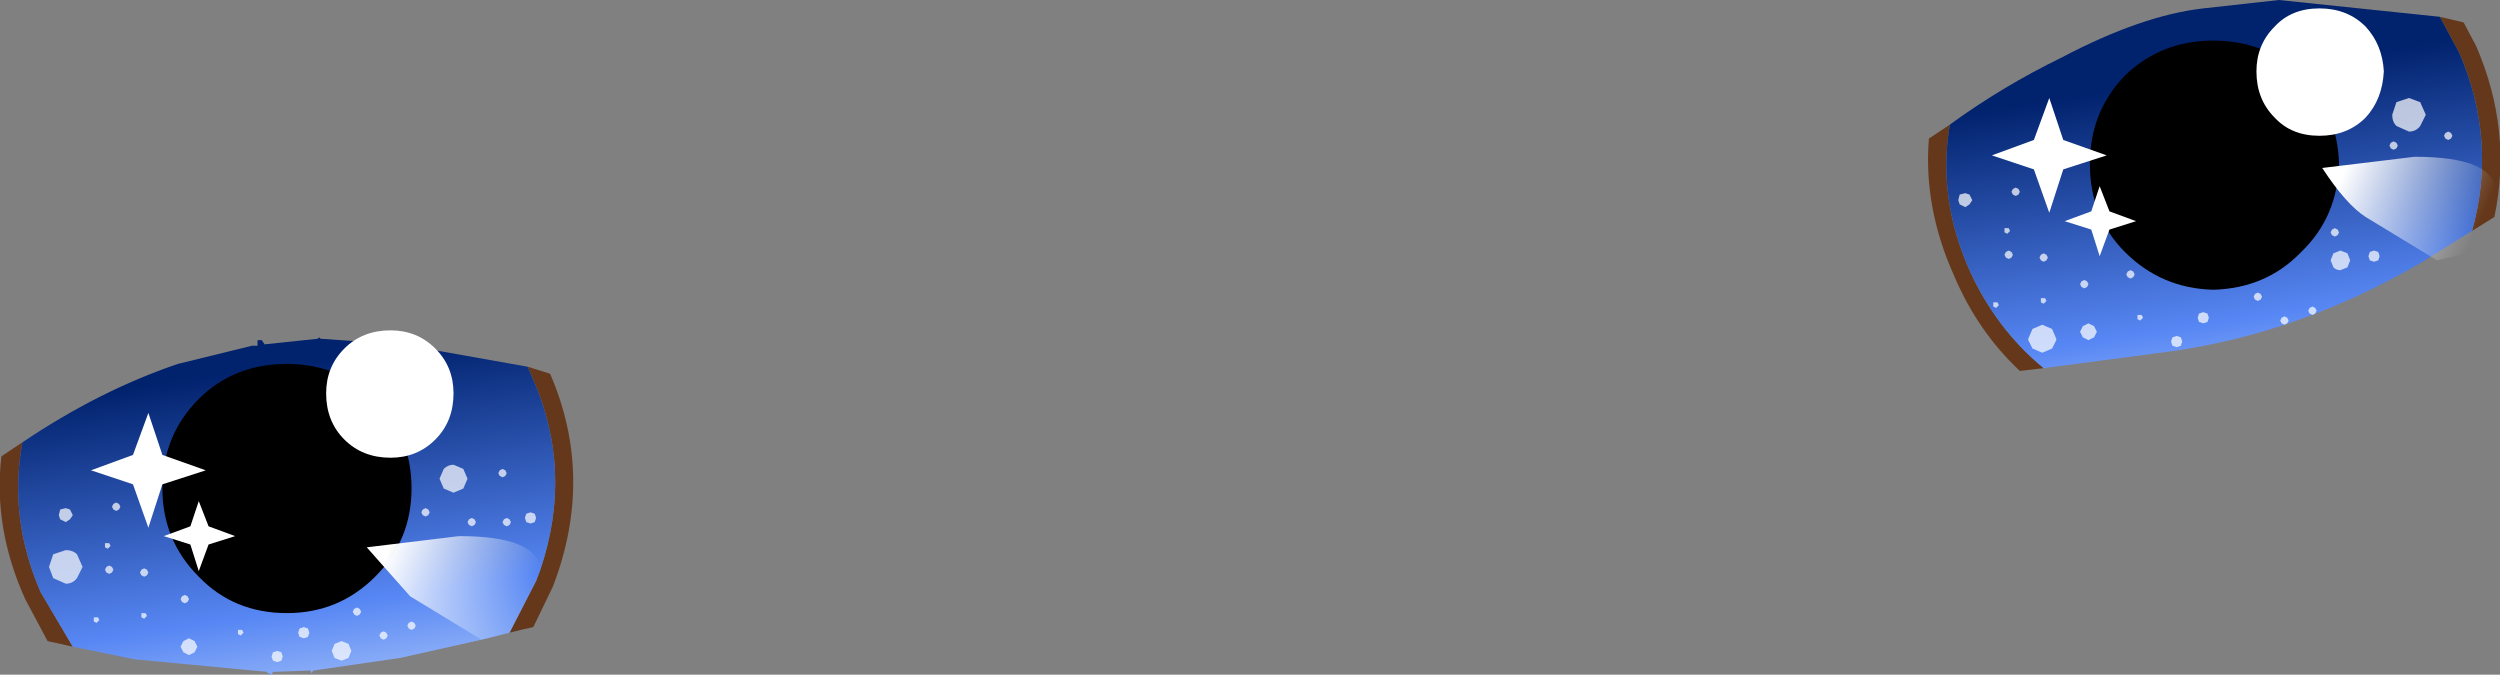 <?xml version="1.0" encoding="UTF-8" standalone="no"?>
<svg xmlns:xlink="http://www.w3.org/1999/xlink" height="24.1px" width="89.3px" xmlns="http://www.w3.org/2000/svg">
  <rect width="100%" height="100%" fill="#808080" stroke="none"/>
  <g transform="matrix(1.0, 0.0, 0.0, 1.0, 44.6, 12.0)">
    <path d="M28.4 1.15 L27.55 1.25 Q26.05 -0.15 25.2 -2.15 24.1 -4.6 24.3 -7.05 L25.05 -7.55 Q24.6 -4.95 25.75 -2.35 26.7 -0.25 28.4 1.15 M42.55 -11.4 L43.4 -11.2 43.85 -10.35 Q45.15 -7.35 44.5 -4.25 L43.7 -3.75 Q44.6 -6.95 43.25 -10.1 L42.55 -11.4" fill="#65381b" fill-rule="evenodd" stroke="none"/>
    <path d="M25.05 -7.55 Q26.9 -8.9 29.05 -9.95 31.9 -11.45 34.1 -11.7 L36.8 -12.0 42.55 -11.4 43.25 -10.1 Q44.6 -6.95 43.7 -3.75 L41.85 -2.6 Q37.55 -0.1 32.95 0.55 L28.4 1.15 Q26.7 -0.25 25.75 -2.35 24.6 -4.95 25.05 -7.55" fill="url(#gradient0)" fill-rule="evenodd" stroke="none"/>
    <path d="M34.45 -1.65 Q32.6 -1.7 31.3 -3.0 30.05 -4.25 30.05 -6.15 30.05 -8.0 31.3 -9.3 32.6 -10.55 34.45 -10.55 36.35 -10.55 37.6 -9.3 38.9 -8.0 38.95 -6.15 38.9 -4.25 37.6 -3.0 36.35 -1.7 34.45 -1.65" fill="#000000" fill-rule="evenodd" stroke="none"/>
    <path d="M42.45 -2.7 L39.9 -4.25 Q39.2 -4.7 38.35 -6.0 L41.65 -6.4 Q44.45 -6.4 44.55 -5.2 L44.4 -4.8 43.5 -2.95 42.45 -2.7" fill="url(#gradient1)" fill-rule="evenodd" stroke="none"/>
    <path d="M25.6 -5.1 L25.75 -5.05 25.85 -4.85 25.75 -4.7 25.6 -4.6 25.4 -4.7 25.35 -4.85 25.4 -5.05 25.6 -5.1 M27.4 -5.3 L27.5 -5.25 27.55 -5.15 27.5 -5.05 27.4 -5.0 27.3 -5.05 27.25 -5.15 27.3 -5.25 27.4 -5.3 M27.0 -3.85 L27.1 -3.85 27.15 -3.85 27.2 -3.75 27.15 -3.7 27.1 -3.65 27.0 -3.7 27.0 -3.75 27.0 -3.85 M27.25 -2.8 L27.15 -2.75 27.05 -2.8 27.0 -2.9 27.05 -3.0 27.15 -3.05 27.25 -3.0 27.3 -2.9 27.25 -2.8 M26.75 -1.05 L26.7 -1.0 26.6 -1.05 26.6 -1.1 26.6 -1.2 26.7 -1.2 26.75 -1.2 26.8 -1.1 26.75 -1.05 M27.85 0.1 L28.0 -0.25 28.35 -0.4 28.7 -0.25 28.85 0.1 28.85 0.15 28.7 0.45 28.35 0.6 28.0 0.45 27.85 0.15 27.85 0.1 M41.45 -8.5 L41.85 -8.35 42.05 -7.9 41.85 -7.5 Q41.7 -7.3 41.45 -7.3 L41.0 -7.5 Q40.85 -7.65 40.85 -7.9 L41.0 -8.35 41.45 -8.5 M41.0 -6.9 L41.05 -6.8 41.0 -6.7 40.9 -6.65 40.8 -6.7 40.75 -6.8 40.8 -6.9 40.9 -6.95 41.0 -6.9 M42.85 -7.0 L42.75 -7.05 42.7 -7.15 42.75 -7.25 42.85 -7.3 42.95 -7.25 43.0 -7.15 42.95 -7.05 42.85 -7.0 M38.8 -3.55 L38.7 -3.6 38.65 -3.7 38.7 -3.8 38.8 -3.85 38.9 -3.8 38.95 -3.7 38.9 -3.6 38.8 -3.55 M40.4 -2.85 L40.35 -2.7 40.2 -2.65 40.05 -2.7 40.0 -2.85 40.05 -3.0 40.2 -3.05 40.35 -3.0 40.4 -2.85 M38.75 -2.95 L39.0 -3.05 39.25 -2.95 39.35 -2.7 39.25 -2.45 39.0 -2.35 Q38.85 -2.35 38.75 -2.45 L38.65 -2.7 38.75 -2.95 M31.4 -2.1 L31.35 -2.2 31.4 -2.3 31.5 -2.35 31.6 -2.3 31.65 -2.2 31.6 -2.1 31.5 -2.05 31.4 -2.1 M31.85 -0.75 L31.9 -0.75 31.95 -0.65 31.9 -0.6 31.85 -0.55 31.75 -0.6 31.75 -0.65 31.75 -0.75 31.85 -0.75 M29.95 -1.95 L30.0 -1.85 29.95 -1.75 29.85 -1.7 29.75 -1.75 29.7 -1.85 29.75 -1.95 29.85 -2.0 29.95 -1.95 M28.5 -2.7 L28.4 -2.65 28.3 -2.7 28.25 -2.8 28.3 -2.9 28.4 -2.95 28.5 -2.9 28.55 -2.8 28.5 -2.7 M28.5 -1.25 L28.45 -1.2 28.4 -1.15 28.3 -1.2 28.3 -1.25 28.3 -1.35 28.4 -1.35 28.45 -1.35 28.5 -1.25 M30.2 -0.35 L30.3 -0.15 30.2 0.05 30.0 0.15 29.8 0.05 29.7 -0.15 29.8 -0.35 30.0 -0.45 30.2 -0.35 M33.15 0.0 L33.3 0.05 33.35 0.2 33.3 0.35 33.15 0.4 33.0 0.35 32.95 0.2 33.0 0.05 33.15 0.0 M36.2 -1.4 L36.15 -1.3 36.05 -1.25 35.95 -1.3 35.9 -1.4 35.95 -1.5 36.05 -1.55 36.15 -1.5 36.2 -1.4 M37.0 -0.7 L37.1 -0.65 37.15 -0.55 37.1 -0.45 37.0 -0.4 36.9 -0.45 36.85 -0.55 36.9 -0.65 37.0 -0.7 M38.1 -1.0 L38.15 -0.9 38.1 -0.8 38.0 -0.75 37.9 -0.8 37.85 -0.9 37.9 -1.0 38.0 -1.05 38.1 -1.0 M34.1 -0.45 L33.95 -0.5 33.9 -0.65 33.95 -0.8 34.1 -0.85 34.25 -0.8 34.3 -0.65 34.25 -0.5 34.1 -0.45" fill="#ffffff" fill-opacity="0.714" fill-rule="evenodd" stroke="none"/>
    <path d="M28.05 -5.95 L26.55 -6.45 28.05 -7.0 28.6 -8.5 29.1 -7.0 30.65 -6.45 29.1 -5.95 28.6 -4.4 28.05 -5.95" fill="#ffffff" fill-rule="evenodd" stroke="none"/>
    <path d="M30.1 -3.8 L29.15 -4.1 30.1 -4.45 30.4 -5.35 30.75 -4.45 31.7 -4.1 30.75 -3.8 30.4 -2.85 30.1 -3.8" fill="#ffffff" fill-rule="evenodd" stroke="none"/>
    <path d="M36.0 -9.45 Q36.0 -10.4 36.65 -11.05 37.25 -11.7 38.25 -11.7 39.25 -11.7 39.9 -11.05 40.5 -10.4 40.55 -9.45 40.5 -8.45 39.9 -7.8 39.25 -7.15 38.25 -7.15 37.25 -7.15 36.65 -7.8 36.0 -8.45 36.0 -9.45" fill="#ffffff" fill-rule="evenodd" stroke="none"/>
    <path d="M-25.75 1.1 L-24.95 1.35 Q-23.35 5.05 -24.85 8.95 L-25.55 10.4 -26.0 10.5 -26.4 10.6 -25.45 8.75 -25.3 8.35 Q-24.1 4.8 -25.6 1.45 L-25.75 1.1 M-42.0 11.1 L-42.9 10.9 -43.7 9.4 Q-44.85 6.85 -44.55 4.3 L-43.8 3.8 Q-44.3 6.5 -43.15 9.15 L-42.0 11.1" fill="#65381b" fill-rule="evenodd" stroke="none"/>
    <path d="M-43.8 3.8 Q-41.05 1.95 -38.25 1.0 L-35.6 0.35 -35.4 0.35 -35.4 0.15 -35.25 0.15 -35.15 0.3 -33.25 0.1 -33.2 0.05 -33.15 0.1 -30.25 0.3 -25.75 1.1 -25.6 1.45 Q-24.1 4.8 -25.3 8.35 L-25.45 8.75 -26.4 10.6 -27.4 10.85 -30.3 11.5 -33.4 11.95 -33.5 12.05 -33.5 11.95 -34.85 12.0 -34.9 12.1 -35.0 12.1 -34.95 12.05 -35.05 12.05 -35.05 12.0 -39.8 11.55 -42.0 11.1 -43.15 9.15 Q-44.3 6.5 -43.8 3.8" fill="url(#gradient2)" fill-rule="evenodd" stroke="none"/>
    <path d="M-31.2 8.6 Q-32.5 9.9 -34.35 9.9 -36.25 9.9 -37.5 8.6 -38.8 7.3 -38.8 5.45 -38.8 3.55 -37.5 2.25 -36.25 1.0 -34.35 1.0 -32.5 1.0 -31.2 2.25 -29.9 3.55 -29.9 5.45 -29.9 7.3 -31.2 8.6" fill="#000000" fill-rule="evenodd" stroke="none"/>
    <path d="M-27.4 10.85 L-29.95 9.3 -31.5 7.55 -28.2 7.15 Q-25.4 7.15 -25.3 8.35 L-25.45 8.75 -26.35 10.6 -27.4 10.85" fill="url(#gradient3)" fill-rule="evenodd" stroke="none"/>
    <path d="M-26.55 5.0 L-26.65 5.05 -26.75 5.0 -26.8 4.9 -26.75 4.8 -26.65 4.75 -26.55 4.8 -26.5 4.9 -26.55 5.0 M-25.5 6.65 L-25.65 6.7 -25.8 6.65 -25.85 6.5 -25.8 6.35 -25.65 6.3 -25.5 6.35 -25.45 6.5 -25.5 6.65 M-26.4 6.75 L-26.5 6.8 -26.6 6.75 -26.65 6.65 -26.6 6.55 -26.5 6.5 -26.4 6.55 -26.35 6.65 -26.4 6.75 M-28.05 5.45 L-28.4 5.6 -28.75 5.45 -28.9 5.1 -28.75 4.75 Q-28.6 4.6 -28.4 4.6 L-28.05 4.75 -27.9 5.1 -28.05 5.45 M-27.65 6.75 L-27.75 6.8 -27.85 6.75 -27.9 6.65 -27.85 6.55 -27.75 6.5 -27.65 6.55 -27.6 6.65 -27.65 6.75 M-29.3 6.4 L-29.4 6.45 -29.5 6.4 -29.55 6.3 -29.5 6.2 -29.4 6.15 -29.3 6.2 -29.25 6.3 -29.3 6.4 M-29.8 10.45 L-29.9 10.5 -30.0 10.45 -30.05 10.35 -30.0 10.25 -29.9 10.2 -29.8 10.25 -29.75 10.35 -29.8 10.45 M-30.9 10.55 L-30.8 10.6 -30.75 10.7 -30.8 10.8 -30.9 10.85 -31.0 10.8 -31.05 10.7 -31.0 10.6 -30.9 10.55 M-31.7 9.85 L-31.75 9.95 -31.85 10.0 -31.95 9.95 -32.0 9.85 -31.95 9.75 -31.85 9.7 -31.75 9.75 -31.7 9.85 M-32.15 11.5 L-32.4 11.6 -32.65 11.5 -32.75 11.25 -32.65 11.0 -32.4 10.9 -32.15 11.0 -32.05 11.25 -32.15 11.5 M-40.45 5.95 L-40.35 6.0 -40.3 6.1 -40.35 6.2 -40.45 6.25 -40.55 6.2 -40.6 6.1 -40.55 6.0 -40.45 5.95 M-40.85 7.4 L-40.75 7.4 -40.7 7.4 -40.65 7.5 -40.7 7.55 -40.75 7.6 -40.85 7.55 -40.85 7.5 -40.85 7.4 M-42.0 6.4 L-42.1 6.55 -42.25 6.65 -42.45 6.55 -42.5 6.4 -42.45 6.2 -42.25 6.15 -42.1 6.2 -42.0 6.4 M-41.85 8.65 Q-42.0 8.85 -42.25 8.85 L-42.7 8.65 -42.85 8.25 -42.7 7.8 -42.25 7.65 Q-42.0 7.65 -41.85 7.8 L-41.65 8.25 -41.85 8.65 M-40.6 8.45 L-40.7 8.5 -40.8 8.45 -40.85 8.35 -40.8 8.25 -40.7 8.2 -40.6 8.25 -40.55 8.35 -40.6 8.45 M-39.35 8.55 L-39.45 8.6 -39.55 8.55 -39.6 8.45 -39.55 8.35 -39.45 8.3 -39.35 8.35 -39.3 8.45 -39.35 8.55 M-37.9 9.5 L-38.0 9.55 -38.1 9.5 -38.15 9.4 -38.1 9.3 -38.0 9.25 -37.9 9.3 -37.85 9.4 -37.9 9.5 M-39.4 10.05 L-39.45 10.1 -39.55 10.05 -39.55 10.0 -39.55 9.9 -39.45 9.9 -39.4 9.9 -39.35 10.0 -39.4 10.05 M-38.05 11.3 L-38.15 11.1 -38.05 10.9 -37.85 10.8 -37.65 10.9 -37.55 11.1 -37.65 11.3 -37.85 11.4 -38.05 11.3 M-41.1 10.2 L-41.15 10.25 -41.25 10.2 -41.25 10.15 -41.25 10.05 -41.15 10.05 -41.1 10.05 -41.05 10.15 -41.1 10.2 M-33.55 10.6 L-33.6 10.75 -33.75 10.8 -33.9 10.75 -33.95 10.6 -33.9 10.45 -33.75 10.4 -33.6 10.45 -33.55 10.6 M-34.55 11.6 L-34.7 11.65 -34.85 11.6 -34.9 11.45 -34.85 11.3 -34.7 11.25 -34.55 11.3 -34.5 11.45 -34.55 11.6 M-35.95 10.65 L-36.0 10.7 -36.1 10.65 -36.1 10.6 -36.1 10.5 -36.0 10.5 -35.95 10.5 -35.9 10.6 -35.95 10.65" fill="#ffffff" fill-opacity="0.714" fill-rule="evenodd" stroke="none"/>
    <path d="M-39.85 5.3 L-41.35 4.8 -39.85 4.25 -39.3 2.75 -38.8 4.25 -37.25 4.8 -38.8 5.3 -39.3 6.85 -39.85 5.3" fill="#ffffff" fill-rule="evenodd" stroke="none"/>
    <path d="M-37.8 7.45 L-38.75 7.15 -37.8 6.8 -37.5 5.9 -37.15 6.8 -36.2 7.15 -37.15 7.45 -37.5 8.4 -37.8 7.45" fill="#ffffff" fill-rule="evenodd" stroke="none"/>
    <path d="M-32.95 2.05 Q-32.95 1.1 -32.3 0.45 -31.65 -0.2 -30.65 -0.2 -29.7 -0.2 -29.05 0.45 -28.4 1.1 -28.4 2.05 -28.4 3.05 -29.05 3.7 -29.7 4.35 -30.65 4.35 -31.65 4.35 -32.3 3.7 -32.95 3.05 -32.95 2.05" fill="#ffffff" fill-rule="evenodd" stroke="none"/>
  </g>
  <defs>
    <linearGradient gradientTransform="matrix(-0.001, -0.009, 0.989, -0.148, 7.65, 2.2)" gradientUnits="userSpaceOnUse" id="gradient0" spreadMethod="pad" x1="-819.2" x2="819.2">
      <stop offset="0.0" stop-color="#d8e3fc"/>
      <stop offset="0.004" stop-color="#d8e7fc"/>
      <stop offset="0.408" stop-color="#5787f4"/>
      <stop offset="1.0" stop-color="#01226d"/>
    </linearGradient>
    <linearGradient gradientTransform="matrix(0.003, 0.001, -0.405, 0.91, 27.75, 26.05)" gradientUnits="userSpaceOnUse" id="gradient1" spreadMethod="pad" x1="-819.2" x2="819.2">
      <stop offset="0.0" stop-color="#ffffff"/>
      <stop offset="1.0" stop-color="#ffffff" stop-opacity="0.0"/>
    </linearGradient>
    <linearGradient gradientTransform="matrix(-0.001, -0.009, 0.989, -0.148, 7.65, 2.2)" gradientUnits="userSpaceOnUse" id="gradient2" spreadMethod="pad" x1="-819.2" x2="819.2">
      <stop offset="0.0" stop-color="#d8e3fc"/>
      <stop offset="0.004" stop-color="#d8e7fc"/>
      <stop offset="0.408" stop-color="#5787f4"/>
      <stop offset="1.0" stop-color="#01226d"/>
    </linearGradient>
    <linearGradient gradientTransform="matrix(0.003, 0.001, -0.405, 0.91, -42.1, 39.6)" gradientUnits="userSpaceOnUse" id="gradient3" spreadMethod="pad" x1="-819.2" x2="819.2">
      <stop offset="0.0" stop-color="#ffffff"/>
      <stop offset="1.0" stop-color="#ffffff" stop-opacity="0.0"/>
    </linearGradient>
  </defs>
</svg>
